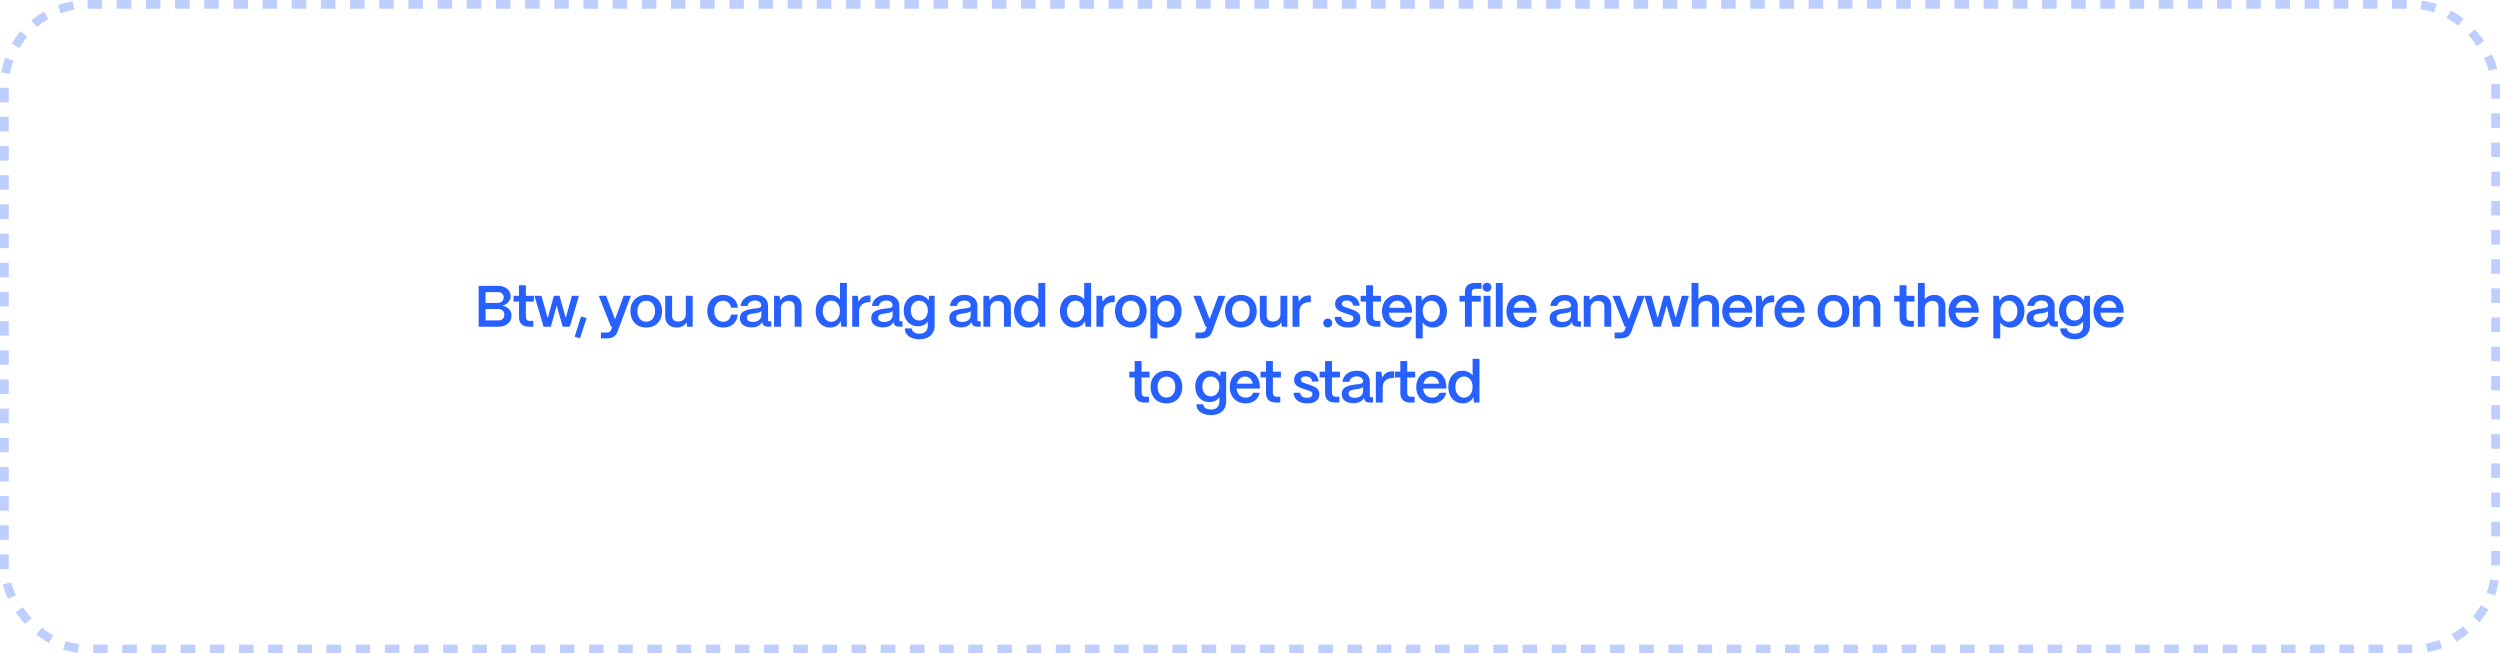 <svg width="857" height="224" viewBox="0 0 857 224" fill="none" xmlns="http://www.w3.org/2000/svg">
<rect x="1.5" y="1.5" width="854" height="221" rx="28.5" stroke="#2660FF" stroke-opacity="0.3" stroke-width="3" stroke-dasharray="5 5"/>
<path d="M164.081 98H170.721C171.561 98 172.307 98.153 172.961 98.46C173.614 98.753 174.121 99.167 174.481 99.7C174.854 100.233 175.041 100.847 175.041 101.54C175.041 102.327 174.774 103.013 174.241 103.6C173.721 104.187 173.027 104.587 172.161 104.8C173.134 104.947 173.907 105.327 174.481 105.94C175.054 106.553 175.341 107.307 175.341 108.2C175.341 108.933 175.147 109.593 174.761 110.18C174.387 110.753 173.861 111.2 173.181 111.52C172.501 111.84 171.721 112 170.841 112H164.081V98ZM170.961 109.84C171.547 109.84 172.014 109.653 172.361 109.28C172.721 108.907 172.901 108.433 172.901 107.86C172.901 107.287 172.701 106.82 172.301 106.46C171.901 106.1 171.381 105.92 170.741 105.92H166.461V109.84H170.961ZM170.641 103.84C171.241 103.84 171.727 103.66 172.101 103.3C172.474 102.94 172.661 102.48 172.661 101.92C172.661 101.4 172.487 100.973 172.141 100.64C171.794 100.307 171.354 100.14 170.821 100.14H166.461V103.84H170.641ZM181.456 112C180.31 112 179.43 111.727 178.816 111.18C178.216 110.62 177.916 109.813 177.916 108.76V103.4H176.056V101.4H177.916V97.78H180.276V101.4H183.016V103.4H180.276V108.6C180.276 109.053 180.39 109.4 180.616 109.64C180.843 109.88 181.176 110 181.616 110H182.816V112H181.456ZM183.204 101.4H185.624L187.764 109.08L189.864 101.4H191.824L193.944 109L196.044 101.4H198.464L195.324 112H192.884L190.844 104.76L188.824 112H186.344L183.204 101.4ZM196.995 115.42L199.195 108.46L201.095 109.04L198.815 115.98L196.995 115.42ZM205.992 114H207.912C208.738 114 209.258 113.7 209.472 113.1L209.892 112H209.452L205.252 101.4H207.792L210.832 109.44L213.812 101.4H216.272L211.652 113.82C211.372 114.553 210.932 115.1 210.332 115.46C209.732 115.82 208.925 116 207.912 116H205.992V114ZM221.546 112.28C220.426 112.28 219.453 112.04 218.626 111.56C217.813 111.067 217.186 110.393 216.746 109.54C216.319 108.673 216.106 107.693 216.106 106.6C216.106 105.467 216.339 104.487 216.806 103.66C217.286 102.82 217.933 102.18 218.746 101.74C219.573 101.3 220.506 101.08 221.546 101.08C222.653 101.08 223.613 101.32 224.426 101.8C225.253 102.28 225.879 102.94 226.306 103.78C226.746 104.607 226.966 105.547 226.966 106.6C226.966 107.773 226.733 108.787 226.266 109.64C225.813 110.493 225.173 111.147 224.346 111.6C223.533 112.053 222.599 112.28 221.546 112.28ZM218.506 106.6C218.506 107.733 218.786 108.633 219.346 109.3C219.919 109.953 220.653 110.28 221.546 110.28C222.479 110.28 223.213 109.94 223.746 109.26C224.293 108.567 224.566 107.68 224.566 106.6C224.566 105.547 224.293 104.7 223.746 104.06C223.199 103.42 222.466 103.1 221.546 103.1C220.626 103.1 219.886 103.42 219.326 104.06C218.779 104.7 218.506 105.547 218.506 106.6ZM232.014 112.28C230.774 112.28 229.801 111.933 229.094 111.24C228.388 110.533 228.034 109.593 228.034 108.42V101.4H230.394V108.32C230.394 108.907 230.581 109.373 230.954 109.72C231.341 110.053 231.854 110.22 232.494 110.22C233.281 110.22 233.908 109.993 234.374 109.54C234.841 109.087 235.081 108.507 235.094 107.8V101.4H237.454V112H235.554L235.374 110.46C235.068 111.033 234.614 111.48 234.014 111.8C233.428 112.12 232.761 112.28 232.014 112.28ZM247.931 112.28C246.811 112.28 245.837 112.033 245.011 111.54C244.184 111.047 243.551 110.373 243.111 109.52C242.671 108.667 242.451 107.7 242.451 106.62C242.451 105.487 242.684 104.507 243.151 103.68C243.617 102.84 244.264 102.2 245.091 101.76C245.917 101.307 246.844 101.08 247.871 101.08C248.831 101.08 249.677 101.267 250.411 101.64C251.157 102 251.744 102.513 252.171 103.18C252.611 103.847 252.864 104.62 252.931 105.5H250.611C250.504 104.767 250.204 104.187 249.711 103.76C249.217 103.32 248.597 103.1 247.851 103.1C246.944 103.1 246.217 103.42 245.671 104.06C245.124 104.687 244.851 105.54 244.851 106.62C244.851 107.753 245.137 108.647 245.711 109.3C246.284 109.953 247.024 110.28 247.931 110.28C248.651 110.28 249.244 110.067 249.711 109.64C250.191 109.2 250.491 108.6 250.611 107.84H252.931C252.784 109.213 252.264 110.3 251.371 111.1C250.491 111.887 249.344 112.28 247.931 112.28ZM257.668 112.22C256.442 112.22 255.462 111.947 254.728 111.4C254.008 110.84 253.648 110.073 253.648 109.1C253.648 107.98 254.062 107.193 254.888 106.74C255.728 106.287 256.828 105.98 258.188 105.82C258.308 105.807 258.668 105.767 259.268 105.7C259.882 105.633 260.322 105.527 260.588 105.38C260.855 105.22 260.988 105.007 260.988 104.74C260.975 104.22 260.775 103.807 260.388 103.5C260.002 103.18 259.475 103.02 258.808 103.02C258.115 103.02 257.535 103.193 257.068 103.54C256.602 103.873 256.335 104.32 256.268 104.88H253.888C253.955 104.147 254.208 103.493 254.648 102.92C255.088 102.333 255.668 101.88 256.388 101.56C257.122 101.24 257.942 101.08 258.848 101.08C260.248 101.08 261.335 101.427 262.108 102.12C262.895 102.813 263.288 103.74 263.288 104.9V109.7C263.288 110.007 263.462 110.16 263.808 110.16H264.388V112H263.268C262.735 112 262.302 111.893 261.968 111.68C261.648 111.467 261.442 111.16 261.348 110.76C261.308 110.64 261.275 110.52 261.248 110.4C260.595 111.613 259.402 112.22 257.668 112.22ZM256.028 108.9C256.028 109.367 256.208 109.727 256.568 109.98C256.942 110.233 257.468 110.36 258.148 110.36C258.975 110.36 259.655 110.147 260.188 109.72C260.722 109.293 260.988 108.727 260.988 108.02V106.54C260.815 106.82 260.528 107.02 260.128 107.14C259.728 107.247 259.168 107.347 258.448 107.44C257.622 107.533 257.008 107.673 256.608 107.86C256.222 108.047 256.028 108.393 256.028 108.9ZM265.346 101.4H267.246L267.446 102.96C267.779 102.4 268.266 101.947 268.906 101.6C269.546 101.253 270.252 101.08 271.026 101.08C272.159 101.08 273.066 101.433 273.746 102.14C274.426 102.847 274.766 103.793 274.766 104.98V112H272.406V105.1C272.406 104.5 272.219 104.027 271.846 103.68C271.472 103.32 270.959 103.14 270.306 103.14C269.546 103.14 268.926 103.373 268.446 103.84C267.966 104.293 267.719 104.873 267.706 105.58V112H265.346V101.4ZM284.541 112.28C283.594 112.28 282.748 112.047 282.001 111.58C281.254 111.1 280.668 110.433 280.241 109.58C279.828 108.713 279.621 107.733 279.621 106.64C279.621 105.56 279.828 104.6 280.241 103.76C280.654 102.92 281.228 102.267 281.961 101.8C282.694 101.32 283.528 101.08 284.461 101.08C285.194 101.08 285.861 101.227 286.461 101.52C287.074 101.8 287.568 102.193 287.941 102.7V97H290.301V112H288.401L288.181 110.12C287.874 110.8 287.401 111.333 286.761 111.72C286.134 112.093 285.394 112.28 284.541 112.28ZM282.041 106.66C282.041 107.727 282.314 108.6 282.861 109.28C283.408 109.96 284.114 110.3 284.981 110.3C285.554 110.3 286.061 110.147 286.501 109.84C286.954 109.52 287.308 109.08 287.561 108.52C287.814 107.96 287.941 107.327 287.941 106.62C287.941 105.567 287.668 104.713 287.121 104.06C286.588 103.393 285.888 103.06 285.021 103.06C284.141 103.06 283.421 103.393 282.861 104.06C282.314 104.727 282.041 105.593 282.041 106.66ZM292.139 101.4H294.039L294.319 103.48C295.013 102.013 296.239 101.28 297.999 101.28H298.399V103.58H297.999C296.893 103.58 296.033 103.86 295.419 104.42C294.806 104.98 294.499 105.76 294.499 106.76V112H292.139V101.4ZM302.676 112.22C301.449 112.22 300.469 111.947 299.736 111.4C299.016 110.84 298.656 110.073 298.656 109.1C298.656 107.98 299.069 107.193 299.896 106.74C300.736 106.287 301.836 105.98 303.196 105.82C303.316 105.807 303.676 105.767 304.276 105.7C304.889 105.633 305.329 105.527 305.596 105.38C305.863 105.22 305.996 105.007 305.996 104.74C305.983 104.22 305.783 103.807 305.396 103.5C305.009 103.18 304.483 103.02 303.816 103.02C303.123 103.02 302.543 103.193 302.076 103.54C301.609 103.873 301.343 104.32 301.276 104.88H298.896C298.963 104.147 299.216 103.493 299.656 102.92C300.096 102.333 300.676 101.88 301.396 101.56C302.129 101.24 302.949 101.08 303.856 101.08C305.256 101.08 306.343 101.427 307.116 102.12C307.903 102.813 308.296 103.74 308.296 104.9V109.7C308.296 110.007 308.469 110.16 308.816 110.16H309.396V112H308.276C307.743 112 307.309 111.893 306.976 111.68C306.656 111.467 306.449 111.16 306.356 110.76C306.316 110.64 306.283 110.52 306.256 110.4C305.603 111.613 304.409 112.22 302.676 112.22ZM301.036 108.9C301.036 109.367 301.216 109.727 301.576 109.98C301.949 110.233 302.476 110.36 303.156 110.36C303.983 110.36 304.663 110.147 305.196 109.72C305.729 109.293 305.996 108.727 305.996 108.02V106.54C305.823 106.82 305.536 107.02 305.136 107.14C304.736 107.247 304.176 107.347 303.456 107.44C302.629 107.533 302.016 107.673 301.616 107.86C301.229 108.047 301.036 108.393 301.036 108.9ZM315.194 116.3C314.207 116.3 313.334 116.147 312.574 115.84C311.827 115.547 311.24 115.12 310.814 114.56C310.4 114 310.194 113.34 310.194 112.58H312.554C312.554 113.1 312.794 113.527 313.274 113.86C313.767 114.207 314.407 114.38 315.194 114.38C316.114 114.38 316.82 114.133 317.314 113.64C317.807 113.16 318.054 112.507 318.054 111.68V110.18C317.707 110.7 317.24 111.107 316.654 111.4C316.08 111.693 315.42 111.84 314.674 111.84C313.74 111.84 312.9 111.613 312.154 111.16C311.42 110.707 310.84 110.073 310.414 109.26C310 108.447 309.794 107.52 309.794 106.48C309.794 105.44 310 104.513 310.414 103.7C310.827 102.873 311.4 102.233 312.134 101.78C312.88 101.313 313.72 101.08 314.654 101.08C315.467 101.08 316.194 101.26 316.834 101.62C317.487 101.967 317.98 102.44 318.314 103.04L318.514 101.4H320.394V111.68C320.394 112.6 320.18 113.407 319.754 114.1C319.34 114.807 318.74 115.347 317.954 115.72C317.167 116.107 316.247 116.3 315.194 116.3ZM312.234 106.48C312.234 107.48 312.5 108.293 313.034 108.92C313.58 109.547 314.28 109.86 315.134 109.86C315.987 109.86 316.687 109.547 317.234 108.92C317.78 108.28 318.054 107.46 318.054 106.46C318.054 105.46 317.78 104.647 317.234 104.02C316.7 103.393 316 103.08 315.134 103.08C314.267 103.08 313.567 103.393 313.034 104.02C312.5 104.647 312.234 105.467 312.234 106.48ZM329.431 112.22C328.204 112.22 327.224 111.947 326.491 111.4C325.771 110.84 325.411 110.073 325.411 109.1C325.411 107.98 325.824 107.193 326.651 106.74C327.491 106.287 328.591 105.98 329.951 105.82C330.071 105.807 330.431 105.767 331.031 105.7C331.644 105.633 332.084 105.527 332.351 105.38C332.618 105.22 332.751 105.007 332.751 104.74C332.738 104.22 332.538 103.807 332.151 103.5C331.764 103.18 331.238 103.02 330.571 103.02C329.878 103.02 329.298 103.193 328.831 103.54C328.364 103.873 328.098 104.32 328.031 104.88H325.651C325.718 104.147 325.971 103.493 326.411 102.92C326.851 102.333 327.431 101.88 328.151 101.56C328.884 101.24 329.704 101.08 330.611 101.08C332.011 101.08 333.098 101.427 333.871 102.12C334.658 102.813 335.051 103.74 335.051 104.9V109.7C335.051 110.007 335.224 110.16 335.571 110.16H336.151V112H335.031C334.498 112 334.064 111.893 333.731 111.68C333.411 111.467 333.204 111.16 333.111 110.76C333.071 110.64 333.038 110.52 333.011 110.4C332.358 111.613 331.164 112.22 329.431 112.22ZM327.791 108.9C327.791 109.367 327.971 109.727 328.331 109.98C328.704 110.233 329.231 110.36 329.911 110.36C330.738 110.36 331.418 110.147 331.951 109.72C332.484 109.293 332.751 108.727 332.751 108.02V106.54C332.578 106.82 332.291 107.02 331.891 107.14C331.491 107.247 330.931 107.347 330.211 107.44C329.384 107.533 328.771 107.673 328.371 107.86C327.984 108.047 327.791 108.393 327.791 108.9ZM337.108 101.4H339.008L339.208 102.96C339.542 102.4 340.028 101.947 340.668 101.6C341.308 101.253 342.015 101.08 342.788 101.08C343.922 101.08 344.828 101.433 345.508 102.14C346.188 102.847 346.528 103.793 346.528 104.98V112H344.168V105.1C344.168 104.5 343.982 104.027 343.608 103.68C343.235 103.32 342.722 103.14 342.068 103.14C341.308 103.14 340.688 103.373 340.208 103.84C339.728 104.293 339.482 104.873 339.468 105.58V112H337.108V101.4ZM352.548 112.28C351.601 112.28 350.755 112.047 350.008 111.58C349.261 111.1 348.675 110.433 348.248 109.58C347.835 108.713 347.628 107.733 347.628 106.64C347.628 105.56 347.835 104.6 348.248 103.76C348.661 102.92 349.235 102.267 349.968 101.8C350.701 101.32 351.535 101.08 352.468 101.08C353.201 101.08 353.868 101.227 354.468 101.52C355.081 101.8 355.575 102.193 355.948 102.7V97H358.308V112H356.408L356.188 110.12C355.881 110.8 355.408 111.333 354.768 111.72C354.141 112.093 353.401 112.28 352.548 112.28ZM350.048 106.66C350.048 107.727 350.321 108.6 350.868 109.28C351.415 109.96 352.121 110.3 352.988 110.3C353.561 110.3 354.068 110.147 354.508 109.84C354.961 109.52 355.315 109.08 355.568 108.52C355.821 107.96 355.948 107.327 355.948 106.62C355.948 105.567 355.675 104.713 355.128 104.06C354.595 103.393 353.895 103.06 353.028 103.06C352.148 103.06 351.428 103.393 350.868 104.06C350.321 104.727 350.048 105.593 350.048 106.66ZM368.262 112.28C367.315 112.28 366.469 112.047 365.722 111.58C364.975 111.1 364.389 110.433 363.962 109.58C363.549 108.713 363.342 107.733 363.342 106.64C363.342 105.56 363.549 104.6 363.962 103.76C364.375 102.92 364.949 102.267 365.682 101.8C366.415 101.32 367.249 101.08 368.182 101.08C368.915 101.08 369.582 101.227 370.182 101.52C370.795 101.8 371.289 102.193 371.662 102.7V97H374.022V112H372.122L371.902 110.12C371.595 110.8 371.122 111.333 370.482 111.72C369.855 112.093 369.115 112.28 368.262 112.28ZM365.762 106.66C365.762 107.727 366.035 108.6 366.582 109.28C367.129 109.96 367.835 110.3 368.702 110.3C369.275 110.3 369.782 110.147 370.222 109.84C370.675 109.52 371.029 109.08 371.282 108.52C371.535 107.96 371.662 107.327 371.662 106.62C371.662 105.567 371.389 104.713 370.842 104.06C370.309 103.393 369.609 103.06 368.742 103.06C367.862 103.06 367.142 103.393 366.582 104.06C366.035 104.727 365.762 105.593 365.762 106.66ZM375.861 101.4H377.761L378.041 103.48C378.734 102.013 379.961 101.28 381.721 101.28H382.121V103.58H381.721C380.614 103.58 379.754 103.86 379.141 104.42C378.527 104.98 378.221 105.76 378.221 106.76V112H375.861V101.4ZM387.66 112.28C386.54 112.28 385.567 112.04 384.74 111.56C383.927 111.067 383.3 110.393 382.86 109.54C382.433 108.673 382.22 107.693 382.22 106.6C382.22 105.467 382.453 104.487 382.92 103.66C383.4 102.82 384.047 102.18 384.86 101.74C385.687 101.3 386.62 101.08 387.66 101.08C388.767 101.08 389.727 101.32 390.54 101.8C391.367 102.28 391.993 102.94 392.42 103.78C392.86 104.607 393.08 105.547 393.08 106.6C393.08 107.773 392.847 108.787 392.38 109.64C391.927 110.493 391.287 111.147 390.46 111.6C389.647 112.053 388.713 112.28 387.66 112.28ZM384.62 106.6C384.62 107.733 384.9 108.633 385.46 109.3C386.033 109.953 386.767 110.28 387.66 110.28C388.593 110.28 389.327 109.94 389.86 109.26C390.407 108.567 390.68 107.68 390.68 106.6C390.68 105.547 390.407 104.7 389.86 104.06C389.313 103.42 388.58 103.1 387.66 103.1C386.74 103.1 386 103.42 385.44 104.06C384.893 104.7 384.62 105.547 384.62 106.6ZM394.349 101.4H396.249L396.489 103.14C396.849 102.513 397.355 102.013 398.009 101.64C398.675 101.267 399.422 101.08 400.249 101.08C401.169 101.08 401.989 101.32 402.709 101.8C403.442 102.267 404.009 102.92 404.409 103.76C404.822 104.6 405.029 105.56 405.029 106.64C405.029 107.733 404.822 108.713 404.409 109.58C404.009 110.433 403.442 111.1 402.709 111.58C401.989 112.047 401.162 112.28 400.229 112.28C399.469 112.28 398.782 112.127 398.169 111.82C397.569 111.513 397.089 111.08 396.729 110.52V116H394.349V101.4ZM396.729 106.58C396.729 107.3 396.855 107.947 397.109 108.52C397.362 109.08 397.715 109.52 398.169 109.84C398.622 110.147 399.135 110.3 399.709 110.3C400.562 110.3 401.255 109.96 401.789 109.28C402.335 108.6 402.609 107.72 402.609 106.64C402.609 105.587 402.335 104.733 401.789 104.08C401.255 103.413 400.555 103.08 399.689 103.08C398.822 103.08 398.109 103.407 397.549 104.06C397.002 104.713 396.729 105.553 396.729 106.58ZM409.823 114H411.743C412.57 114 413.09 113.7 413.303 113.1L413.723 112H413.283L409.083 101.4H411.623L414.663 109.44L417.643 101.4H420.103L415.483 113.82C415.203 114.553 414.763 115.1 414.163 115.46C413.563 115.82 412.756 116 411.743 116H409.823V114ZM425.377 112.28C424.257 112.28 423.284 112.04 422.457 111.56C421.644 111.067 421.017 110.393 420.577 109.54C420.151 108.673 419.937 107.693 419.937 106.6C419.937 105.467 420.171 104.487 420.637 103.66C421.117 102.82 421.764 102.18 422.577 101.74C423.404 101.3 424.337 101.08 425.377 101.08C426.484 101.08 427.444 101.32 428.257 101.8C429.084 102.28 429.711 102.94 430.137 103.78C430.577 104.607 430.797 105.547 430.797 106.6C430.797 107.773 430.564 108.787 430.097 109.64C429.644 110.493 429.004 111.147 428.177 111.6C427.364 112.053 426.431 112.28 425.377 112.28ZM422.337 106.6C422.337 107.733 422.617 108.633 423.177 109.3C423.751 109.953 424.484 110.28 425.377 110.28C426.311 110.28 427.044 109.94 427.577 109.26C428.124 108.567 428.397 107.68 428.397 106.6C428.397 105.547 428.124 104.7 427.577 104.06C427.031 103.42 426.297 103.1 425.377 103.1C424.457 103.1 423.717 103.42 423.157 104.06C422.611 104.7 422.337 105.547 422.337 106.6ZM435.846 112.28C434.606 112.28 433.632 111.933 432.926 111.24C432.219 110.533 431.866 109.593 431.866 108.42V101.4H434.226V108.32C434.226 108.907 434.412 109.373 434.786 109.72C435.172 110.053 435.686 110.22 436.326 110.22C437.112 110.22 437.739 109.993 438.206 109.54C438.672 109.087 438.912 108.507 438.926 107.8V101.4H441.286V112H439.386L439.206 110.46C438.899 111.033 438.446 111.48 437.846 111.8C437.259 112.12 436.592 112.28 435.846 112.28ZM443.086 101.4H444.986L445.266 103.48C445.96 102.013 447.186 101.28 448.946 101.28H449.346V103.58H448.946C447.84 103.58 446.98 103.86 446.366 104.42C445.753 104.98 445.446 105.76 445.446 106.76V112H443.086V101.4ZM455.134 112.26C454.708 112.26 454.348 112.113 454.054 111.82C453.761 111.527 453.614 111.16 453.614 110.72C453.614 110.293 453.761 109.933 454.054 109.64C454.348 109.347 454.708 109.2 455.134 109.2C455.574 109.2 455.941 109.347 456.234 109.64C456.528 109.933 456.674 110.293 456.674 110.72C456.674 111.16 456.528 111.527 456.234 111.82C455.941 112.113 455.574 112.26 455.134 112.26ZM462.245 112.28C460.791 112.28 459.651 111.96 458.825 111.32C457.998 110.68 457.551 109.78 457.485 108.62H459.765C459.805 109.18 460.038 109.613 460.465 109.92C460.905 110.213 461.458 110.36 462.125 110.36C462.725 110.36 463.178 110.253 463.485 110.04C463.805 109.813 463.965 109.493 463.965 109.08C463.965 108.827 463.898 108.627 463.765 108.48C463.645 108.32 463.491 108.207 463.305 108.14C463.118 108.06 462.805 107.947 462.365 107.8L460.965 107.34C460.245 107.1 459.658 106.867 459.205 106.64C458.765 106.413 458.398 106.107 458.105 105.72C457.825 105.32 457.685 104.813 457.685 104.2C457.685 103.24 458.031 102.48 458.725 101.92C459.431 101.36 460.411 101.08 461.665 101.08C462.905 101.08 463.918 101.4 464.705 102.04C465.491 102.68 465.951 103.593 466.085 104.78H463.845C463.791 104.193 463.565 103.753 463.165 103.46C462.778 103.167 462.271 103.02 461.645 103.02C461.125 103.02 460.718 103.127 460.425 103.34C460.145 103.54 460.005 103.82 460.005 104.18C460.005 104.433 460.085 104.64 460.245 104.8C460.405 104.96 460.571 105.073 460.745 105.14C460.918 105.207 461.231 105.32 461.685 105.48L462.965 105.9C463.751 106.167 464.378 106.427 464.845 106.68C465.311 106.933 465.671 107.253 465.925 107.64C466.191 108.027 466.325 108.527 466.325 109.14C466.325 110.127 465.965 110.9 465.245 111.46C464.538 112.007 463.538 112.28 462.245 112.28ZM471.832 112C470.685 112 469.805 111.727 469.192 111.18C468.592 110.62 468.292 109.813 468.292 108.76V103.4H466.432V101.4H468.292V97.78H470.652V101.4H473.392V103.4H470.652V108.6C470.652 109.053 470.765 109.4 470.992 109.64C471.219 109.88 471.552 110 471.992 110H473.192V112H471.832ZM479.205 112.28C478.138 112.28 477.192 112.047 476.365 111.58C475.538 111.1 474.892 110.44 474.425 109.6C473.972 108.76 473.745 107.807 473.745 106.74C473.745 105.607 473.972 104.613 474.425 103.76C474.892 102.893 475.525 102.233 476.325 101.78C477.125 101.313 478.018 101.08 479.005 101.08C480.005 101.08 480.878 101.307 481.625 101.76C482.385 102.2 482.978 102.84 483.405 103.68C483.832 104.507 484.052 105.487 484.065 106.62V107.18H476.105C476.185 108.127 476.498 108.887 477.045 109.46C477.605 110.02 478.332 110.3 479.225 110.3C479.838 110.3 480.365 110.16 480.805 109.88C481.245 109.587 481.552 109.173 481.725 108.64H484.025C483.758 109.787 483.198 110.68 482.345 111.32C481.505 111.96 480.458 112.28 479.205 112.28ZM481.625 105.52C481.478 104.747 481.172 104.147 480.705 103.72C480.252 103.293 479.685 103.08 479.005 103.08C478.312 103.08 477.718 103.3 477.225 103.74C476.732 104.167 476.392 104.76 476.205 105.52H481.625ZM485.327 101.4H487.227L487.467 103.14C487.827 102.513 488.333 102.013 488.987 101.64C489.653 101.267 490.4 101.08 491.227 101.08C492.147 101.08 492.967 101.32 493.687 101.8C494.42 102.267 494.987 102.92 495.387 103.76C495.8 104.6 496.007 105.56 496.007 106.64C496.007 107.733 495.8 108.713 495.387 109.58C494.987 110.433 494.42 111.1 493.687 111.58C492.967 112.047 492.14 112.28 491.207 112.28C490.447 112.28 489.76 112.127 489.147 111.82C488.547 111.513 488.067 111.08 487.707 110.52V116H485.327V101.4ZM487.707 106.58C487.707 107.3 487.833 107.947 488.087 108.52C488.34 109.08 488.693 109.52 489.147 109.84C489.6 110.147 490.113 110.3 490.687 110.3C491.54 110.3 492.233 109.96 492.767 109.28C493.313 108.6 493.587 107.72 493.587 106.64C493.587 105.587 493.313 104.733 492.767 104.08C492.233 103.413 491.533 103.08 490.667 103.08C489.8 103.08 489.087 103.407 488.527 104.06C487.98 104.713 487.707 105.553 487.707 106.58ZM502.181 103.4H500.321V101.4H502.181V100.08C502.181 99.08 502.468 98.32 503.041 97.8C503.628 97.267 504.468 97 505.561 97H507.861V99H505.721C505.335 99 505.041 99.107 504.841 99.32C504.641 99.533 504.541 99.84 504.541 100.24V101.4H507.621V103.4H504.541V112H502.181V103.4ZM508.565 101.4H510.925V112H508.565V101.4ZM508.225 98.44C508.225 98.013 508.372 97.653 508.665 97.36C508.959 97.067 509.319 96.92 509.745 96.92C510.185 96.92 510.545 97.067 510.825 97.36C511.119 97.653 511.265 98.013 511.265 98.44C511.265 98.88 511.119 99.247 510.825 99.54C510.545 99.833 510.185 99.98 509.745 99.98C509.319 99.98 508.959 99.833 508.665 99.54C508.372 99.233 508.225 98.867 508.225 98.44ZM512.771 97H515.131V112H512.771V97ZM521.875 112.28C520.808 112.28 519.861 112.047 519.035 111.58C518.208 111.1 517.561 110.44 517.095 109.6C516.641 108.76 516.415 107.807 516.415 106.74C516.415 105.607 516.641 104.613 517.095 103.76C517.561 102.893 518.195 102.233 518.995 101.78C519.795 101.313 520.688 101.08 521.675 101.08C522.675 101.08 523.548 101.307 524.295 101.76C525.055 102.2 525.648 102.84 526.075 103.68C526.501 104.507 526.721 105.487 526.735 106.62V107.18H518.775C518.855 108.127 519.168 108.887 519.715 109.46C520.275 110.02 521.001 110.3 521.895 110.3C522.508 110.3 523.035 110.16 523.475 109.88C523.915 109.587 524.221 109.173 524.395 108.64H526.695C526.428 109.787 525.868 110.68 525.015 111.32C524.175 111.96 523.128 112.28 521.875 112.28ZM524.295 105.52C524.148 104.747 523.841 104.147 523.375 103.72C522.921 103.293 522.355 103.08 521.675 103.08C520.981 103.08 520.388 103.3 519.895 103.74C519.401 104.167 519.061 104.76 518.875 105.52H524.295ZM535.232 112.22C534.005 112.22 533.025 111.947 532.292 111.4C531.572 110.84 531.212 110.073 531.212 109.1C531.212 107.98 531.625 107.193 532.452 106.74C533.292 106.287 534.392 105.98 535.752 105.82C535.872 105.807 536.232 105.767 536.832 105.7C537.445 105.633 537.885 105.527 538.152 105.38C538.418 105.22 538.552 105.007 538.552 104.74C538.538 104.22 538.338 103.807 537.952 103.5C537.565 103.18 537.038 103.02 536.372 103.02C535.678 103.02 535.098 103.193 534.632 103.54C534.165 103.873 533.898 104.32 533.832 104.88H531.452C531.518 104.147 531.772 103.493 532.212 102.92C532.652 102.333 533.232 101.88 533.952 101.56C534.685 101.24 535.505 101.08 536.412 101.08C537.812 101.08 538.898 101.427 539.672 102.12C540.458 102.813 540.852 103.74 540.852 104.9V109.7C540.852 110.007 541.025 110.16 541.372 110.16H541.952V112H540.832C540.298 112 539.865 111.893 539.532 111.68C539.212 111.467 539.005 111.16 538.912 110.76C538.872 110.64 538.838 110.52 538.812 110.4C538.158 111.613 536.965 112.22 535.232 112.22ZM533.592 108.9C533.592 109.367 533.772 109.727 534.132 109.98C534.505 110.233 535.032 110.36 535.712 110.36C536.538 110.36 537.218 110.147 537.752 109.72C538.285 109.293 538.552 108.727 538.552 108.02V106.54C538.378 106.82 538.092 107.02 537.692 107.14C537.292 107.247 536.732 107.347 536.012 107.44C535.185 107.533 534.572 107.673 534.172 107.86C533.785 108.047 533.592 108.393 533.592 108.9ZM542.909 101.4H544.809L545.009 102.96C545.342 102.4 545.829 101.947 546.469 101.6C547.109 101.253 547.816 101.08 548.589 101.08C549.722 101.08 550.629 101.433 551.309 102.14C551.989 102.847 552.329 103.793 552.329 104.98V112H549.969V105.1C549.969 104.5 549.782 104.027 549.409 103.68C549.036 103.32 548.522 103.14 547.869 103.14C547.109 103.14 546.489 103.373 546.009 103.84C545.529 104.293 545.282 104.873 545.269 105.58V112H542.909V101.4ZM553.496 114H555.416C556.242 114 556.762 113.7 556.976 113.1L557.396 112H556.956L552.756 101.4H555.296L558.336 109.44L561.316 101.4H563.776L559.156 113.82C558.876 114.553 558.436 115.1 557.836 115.46C557.236 115.82 556.429 116 555.416 116H553.496V114ZM563.699 101.4H566.119L568.259 109.08L570.359 101.4H572.319L574.439 109L576.539 101.4H578.959L575.819 112H573.379L571.339 104.76L569.319 112H566.839L563.699 101.4ZM579.86 97H582.22V102.54C582.593 102.087 583.067 101.733 583.64 101.48C584.227 101.213 584.86 101.08 585.54 101.08C586.673 101.08 587.58 101.433 588.26 102.14C588.94 102.847 589.28 103.793 589.28 104.98V112H586.92V105.1C586.92 104.5 586.733 104.027 586.36 103.68C586 103.32 585.507 103.14 584.88 103.14C584.093 103.14 583.453 103.373 582.96 103.84C582.48 104.293 582.233 104.873 582.22 105.58V112H579.86V97ZM595.839 112.28C594.772 112.28 593.825 112.047 592.999 111.58C592.172 111.1 591.525 110.44 591.059 109.6C590.605 108.76 590.379 107.807 590.379 106.74C590.379 105.607 590.605 104.613 591.059 103.76C591.525 102.893 592.159 102.233 592.959 101.78C593.759 101.313 594.652 101.08 595.639 101.08C596.639 101.08 597.512 101.307 598.259 101.76C599.019 102.2 599.612 102.84 600.039 103.68C600.465 104.507 600.685 105.487 600.699 106.62V107.18H592.739C592.819 108.127 593.132 108.887 593.679 109.46C594.239 110.02 594.965 110.3 595.859 110.3C596.472 110.3 596.999 110.16 597.439 109.88C597.879 109.587 598.185 109.173 598.359 108.64H600.659C600.392 109.787 599.832 110.68 598.979 111.32C598.139 111.96 597.092 112.28 595.839 112.28ZM598.259 105.52C598.112 104.747 597.805 104.147 597.339 103.72C596.885 103.293 596.319 103.08 595.639 103.08C594.945 103.08 594.352 103.3 593.859 103.74C593.365 104.167 593.025 104.76 592.839 105.52H598.259ZM601.94 101.4H603.84L604.12 103.48C604.814 102.013 606.04 101.28 607.8 101.28H608.2V103.58H607.8C606.694 103.58 605.834 103.86 605.22 104.42C604.607 104.98 604.3 105.76 604.3 106.76V112H601.94V101.4ZM613.76 112.28C612.693 112.28 611.746 112.047 610.92 111.58C610.093 111.1 609.446 110.44 608.98 109.6C608.526 108.76 608.3 107.807 608.3 106.74C608.3 105.607 608.526 104.613 608.98 103.76C609.446 102.893 610.08 102.233 610.88 101.78C611.68 101.313 612.573 101.08 613.56 101.08C614.56 101.08 615.433 101.307 616.18 101.76C616.94 102.2 617.533 102.84 617.96 103.68C618.386 104.507 618.606 105.487 618.62 106.62V107.18H610.66C610.74 108.127 611.053 108.887 611.6 109.46C612.16 110.02 612.886 110.3 613.78 110.3C614.393 110.3 614.92 110.16 615.36 109.88C615.8 109.587 616.106 109.173 616.28 108.64H618.58C618.313 109.787 617.753 110.68 616.9 111.32C616.06 111.96 615.013 112.28 613.76 112.28ZM616.18 105.52C616.033 104.747 615.726 104.147 615.26 103.72C614.806 103.293 614.24 103.08 613.56 103.08C612.866 103.08 612.273 103.3 611.78 103.74C611.286 104.167 610.946 104.76 610.76 105.52H616.18ZM628.497 112.28C627.377 112.28 626.403 112.04 625.577 111.56C624.763 111.067 624.137 110.393 623.697 109.54C623.27 108.673 623.057 107.693 623.057 106.6C623.057 105.467 623.29 104.487 623.757 103.66C624.237 102.82 624.883 102.18 625.697 101.74C626.523 101.3 627.457 101.08 628.497 101.08C629.603 101.08 630.563 101.32 631.377 101.8C632.203 102.28 632.83 102.94 633.257 103.78C633.697 104.607 633.917 105.547 633.917 106.6C633.917 107.773 633.683 108.787 633.217 109.64C632.763 110.493 632.123 111.147 631.297 111.6C630.483 112.053 629.55 112.28 628.497 112.28ZM625.457 106.6C625.457 107.733 625.737 108.633 626.297 109.3C626.87 109.953 627.603 110.28 628.497 110.28C629.43 110.28 630.163 109.94 630.697 109.26C631.243 108.567 631.517 107.68 631.517 106.6C631.517 105.547 631.243 104.7 630.697 104.06C630.15 103.42 629.417 103.1 628.497 103.1C627.577 103.1 626.837 103.42 626.277 104.06C625.73 104.7 625.457 105.547 625.457 106.6ZM635.165 101.4H637.065L637.265 102.96C637.599 102.4 638.085 101.947 638.725 101.6C639.365 101.253 640.072 101.08 640.845 101.08C641.979 101.08 642.885 101.433 643.565 102.14C644.245 102.847 644.585 103.793 644.585 104.98V112H642.225V105.1C642.225 104.5 642.039 104.027 641.665 103.68C641.292 103.32 640.779 103.14 640.125 103.14C639.365 103.14 638.745 103.373 638.265 103.84C637.785 104.293 637.539 104.873 637.525 105.58V112H635.165V101.4ZM654.72 112C653.574 112 652.694 111.727 652.08 111.18C651.48 110.62 651.18 109.813 651.18 108.76V103.4H649.32V101.4H651.18V97.78H653.54V101.4H656.28V103.4H653.54V108.6C653.54 109.053 653.654 109.4 653.88 109.64C654.107 109.88 654.44 110 654.88 110H656.08V112H654.72ZM657.448 97H659.808V102.54C660.182 102.087 660.655 101.733 661.228 101.48C661.815 101.213 662.448 101.08 663.128 101.08C664.262 101.08 665.168 101.433 665.848 102.14C666.528 102.847 666.868 103.793 666.868 104.98V112H664.508V105.1C664.508 104.5 664.322 104.027 663.948 103.68C663.588 103.32 663.095 103.14 662.468 103.14C661.682 103.14 661.042 103.373 660.548 103.84C660.068 104.293 659.822 104.873 659.808 105.58V112H657.448V97ZM673.427 112.28C672.36 112.28 671.414 112.047 670.587 111.58C669.76 111.1 669.114 110.44 668.647 109.6C668.194 108.76 667.967 107.807 667.967 106.74C667.967 105.607 668.194 104.613 668.647 103.76C669.114 102.893 669.747 102.233 670.547 101.78C671.347 101.313 672.24 101.08 673.227 101.08C674.227 101.08 675.1 101.307 675.847 101.76C676.607 102.2 677.2 102.84 677.627 103.68C678.054 104.507 678.274 105.487 678.287 106.62V107.18H670.327C670.407 108.127 670.72 108.887 671.267 109.46C671.827 110.02 672.554 110.3 673.447 110.3C674.06 110.3 674.587 110.16 675.027 109.88C675.467 109.587 675.774 109.173 675.947 108.64H678.247C677.98 109.787 677.42 110.68 676.567 111.32C675.727 111.96 674.68 112.28 673.427 112.28ZM675.847 105.52C675.7 104.747 675.394 104.147 674.927 103.72C674.474 103.293 673.907 103.08 673.227 103.08C672.534 103.08 671.94 103.3 671.447 103.74C670.954 104.167 670.614 104.76 670.427 105.52H675.847ZM683.304 101.4H685.204L685.444 103.14C685.804 102.513 686.311 102.013 686.964 101.64C687.631 101.267 688.377 101.08 689.204 101.08C690.124 101.08 690.944 101.32 691.664 101.8C692.397 102.267 692.964 102.92 693.364 103.76C693.777 104.6 693.984 105.56 693.984 106.64C693.984 107.733 693.777 108.713 693.364 109.58C692.964 110.433 692.397 111.1 691.664 111.58C690.944 112.047 690.117 112.28 689.184 112.28C688.424 112.28 687.737 112.127 687.124 111.82C686.524 111.513 686.044 111.08 685.684 110.52V116H683.304V101.4ZM685.684 106.58C685.684 107.3 685.811 107.947 686.064 108.52C686.317 109.08 686.671 109.52 687.124 109.84C687.577 110.147 688.091 110.3 688.664 110.3C689.517 110.3 690.211 109.96 690.744 109.28C691.291 108.6 691.564 107.72 691.564 106.64C691.564 105.587 691.291 104.733 690.744 104.08C690.211 103.413 689.511 103.08 688.644 103.08C687.777 103.08 687.064 103.407 686.504 104.06C685.957 104.713 685.684 105.553 685.684 106.58ZM698.723 112.22C697.496 112.22 696.516 111.947 695.783 111.4C695.063 110.84 694.703 110.073 694.703 109.1C694.703 107.98 695.116 107.193 695.943 106.74C696.783 106.287 697.883 105.98 699.243 105.82C699.363 105.807 699.723 105.767 700.323 105.7C700.936 105.633 701.376 105.527 701.643 105.38C701.91 105.22 702.043 105.007 702.043 104.74C702.03 104.22 701.83 103.807 701.443 103.5C701.056 103.18 700.53 103.02 699.863 103.02C699.17 103.02 698.59 103.193 698.123 103.54C697.656 103.873 697.39 104.32 697.323 104.88H694.943C695.01 104.147 695.263 103.493 695.703 102.92C696.143 102.333 696.723 101.88 697.443 101.56C698.176 101.24 698.996 101.08 699.903 101.08C701.303 101.08 702.39 101.427 703.163 102.12C703.95 102.813 704.343 103.74 704.343 104.9V109.7C704.343 110.007 704.516 110.16 704.863 110.16H705.443V112H704.323C703.79 112 703.356 111.893 703.023 111.68C702.703 111.467 702.496 111.16 702.403 110.76C702.363 110.64 702.33 110.52 702.303 110.4C701.65 111.613 700.456 112.22 698.723 112.22ZM697.083 108.9C697.083 109.367 697.263 109.727 697.623 109.98C697.996 110.233 698.523 110.36 699.203 110.36C700.03 110.36 700.71 110.147 701.243 109.72C701.776 109.293 702.043 108.727 702.043 108.02V106.54C701.87 106.82 701.583 107.02 701.183 107.14C700.783 107.247 700.223 107.347 699.503 107.44C698.676 107.533 698.063 107.673 697.663 107.86C697.276 108.047 697.083 108.393 697.083 108.9ZM711.24 116.3C710.254 116.3 709.38 116.147 708.62 115.84C707.874 115.547 707.287 115.12 706.86 114.56C706.447 114 706.24 113.34 706.24 112.58H708.6C708.6 113.1 708.84 113.527 709.32 113.86C709.814 114.207 710.454 114.38 711.24 114.38C712.16 114.38 712.867 114.133 713.36 113.64C713.854 113.16 714.1 112.507 714.1 111.68V110.18C713.754 110.7 713.287 111.107 712.7 111.4C712.127 111.693 711.467 111.84 710.72 111.84C709.787 111.84 708.947 111.613 708.2 111.16C707.467 110.707 706.887 110.073 706.46 109.26C706.047 108.447 705.84 107.52 705.84 106.48C705.84 105.44 706.047 104.513 706.46 103.7C706.874 102.873 707.447 102.233 708.18 101.78C708.927 101.313 709.767 101.08 710.7 101.08C711.514 101.08 712.24 101.26 712.88 101.62C713.534 101.967 714.027 102.44 714.36 103.04L714.56 101.4H716.44V111.68C716.44 112.6 716.227 113.407 715.8 114.1C715.387 114.807 714.787 115.347 714 115.72C713.214 116.107 712.294 116.3 711.24 116.3ZM708.28 106.48C708.28 107.48 708.547 108.293 709.08 108.92C709.627 109.547 710.327 109.86 711.18 109.86C712.034 109.86 712.734 109.547 713.28 108.92C713.827 108.28 714.1 107.46 714.1 106.46C714.1 105.46 713.827 104.647 713.28 104.02C712.747 103.393 712.047 103.08 711.18 103.08C710.314 103.08 709.614 103.393 709.08 104.02C708.547 104.647 708.28 105.467 708.28 106.48ZM723.122 112.28C722.056 112.28 721.109 112.047 720.282 111.58C719.456 111.1 718.809 110.44 718.342 109.6C717.889 108.76 717.662 107.807 717.662 106.74C717.662 105.607 717.889 104.613 718.342 103.76C718.809 102.893 719.442 102.233 720.242 101.78C721.042 101.313 721.936 101.08 722.922 101.08C723.922 101.08 724.796 101.307 725.542 101.76C726.302 102.2 726.896 102.84 727.322 103.68C727.749 104.507 727.969 105.487 727.982 106.62V107.18H720.022C720.102 108.127 720.416 108.887 720.962 109.46C721.522 110.02 722.249 110.3 723.142 110.3C723.756 110.3 724.282 110.16 724.722 109.88C725.162 109.587 725.469 109.173 725.642 108.64H727.942C727.676 109.787 727.116 110.68 726.262 111.32C725.422 111.96 724.376 112.28 723.122 112.28ZM725.542 105.52C725.396 104.747 725.089 104.147 724.622 103.72C724.169 103.293 723.602 103.08 722.922 103.08C722.229 103.08 721.636 103.3 721.142 103.74C720.649 104.167 720.309 104.76 720.122 105.52H725.542ZM392.515 138C391.369 138 390.489 137.727 389.875 137.18C389.275 136.62 388.975 135.813 388.975 134.76V129.4H387.115V127.4H388.975V123.78H391.335V127.4H394.075V129.4H391.335V134.6C391.335 135.053 391.449 135.4 391.675 135.64C391.902 135.88 392.235 136 392.675 136H393.875V138H392.515ZM399.868 138.28C398.748 138.28 397.775 138.04 396.948 137.56C396.135 137.067 395.508 136.393 395.068 135.54C394.642 134.673 394.428 133.693 394.428 132.6C394.428 131.467 394.662 130.487 395.128 129.66C395.608 128.82 396.255 128.18 397.068 127.74C397.895 127.3 398.828 127.08 399.868 127.08C400.975 127.08 401.935 127.32 402.748 127.8C403.575 128.28 404.202 128.94 404.628 129.78C405.068 130.607 405.288 131.547 405.288 132.6C405.288 133.773 405.055 134.787 404.588 135.64C404.135 136.493 403.495 137.147 402.668 137.6C401.855 138.053 400.922 138.28 399.868 138.28ZM396.828 132.6C396.828 133.733 397.108 134.633 397.668 135.3C398.242 135.953 398.975 136.28 399.868 136.28C400.802 136.28 401.535 135.94 402.068 135.26C402.615 134.567 402.888 133.68 402.888 132.6C402.888 131.547 402.615 130.7 402.068 130.06C401.522 129.42 400.788 129.1 399.868 129.1C398.948 129.1 398.208 129.42 397.648 130.06C397.102 130.7 396.828 131.547 396.828 132.6ZM415.132 142.3C414.146 142.3 413.272 142.147 412.512 141.84C411.766 141.547 411.179 141.12 410.752 140.56C410.339 140 410.132 139.34 410.132 138.58H412.492C412.492 139.1 412.732 139.527 413.212 139.86C413.706 140.207 414.346 140.38 415.132 140.38C416.052 140.38 416.759 140.133 417.252 139.64C417.746 139.16 417.992 138.507 417.992 137.68V136.18C417.646 136.7 417.179 137.107 416.592 137.4C416.019 137.693 415.359 137.84 414.612 137.84C413.679 137.84 412.839 137.613 412.092 137.16C411.359 136.707 410.779 136.073 410.352 135.26C409.939 134.447 409.732 133.52 409.732 132.48C409.732 131.44 409.939 130.513 410.352 129.7C410.766 128.873 411.339 128.233 412.072 127.78C412.819 127.313 413.659 127.08 414.592 127.08C415.406 127.08 416.132 127.26 416.772 127.62C417.426 127.967 417.919 128.44 418.252 129.04L418.452 127.4H420.332V137.68C420.332 138.6 420.119 139.407 419.692 140.1C419.279 140.807 418.679 141.347 417.892 141.72C417.106 142.107 416.186 142.3 415.132 142.3ZM412.172 132.48C412.172 133.48 412.439 134.293 412.972 134.92C413.519 135.547 414.219 135.86 415.072 135.86C415.926 135.86 416.626 135.547 417.172 134.92C417.719 134.28 417.992 133.46 417.992 132.46C417.992 131.46 417.719 130.647 417.172 130.02C416.639 129.393 415.939 129.08 415.072 129.08C414.206 129.08 413.506 129.393 412.972 130.02C412.439 130.647 412.172 131.467 412.172 132.48ZM427.014 138.28C425.947 138.28 425.001 138.047 424.174 137.58C423.347 137.1 422.701 136.44 422.234 135.6C421.781 134.76 421.554 133.807 421.554 132.74C421.554 131.607 421.781 130.613 422.234 129.76C422.701 128.893 423.334 128.233 424.134 127.78C424.934 127.313 425.827 127.08 426.814 127.08C427.814 127.08 428.687 127.307 429.434 127.76C430.194 128.2 430.787 128.84 431.214 129.68C431.641 130.507 431.861 131.487 431.874 132.62V133.18H423.914C423.994 134.127 424.307 134.887 424.854 135.46C425.414 136.02 426.141 136.3 427.034 136.3C427.647 136.3 428.174 136.16 428.614 135.88C429.054 135.587 429.361 135.173 429.534 134.64H431.834C431.567 135.787 431.007 136.68 430.154 137.32C429.314 137.96 428.267 138.28 427.014 138.28ZM429.434 131.52C429.287 130.747 428.981 130.147 428.514 129.72C428.061 129.293 427.494 129.08 426.814 129.08C426.121 129.08 425.527 129.3 425.034 129.74C424.541 130.167 424.201 130.76 424.014 131.52H429.434ZM437.523 138C436.376 138 435.496 137.727 434.883 137.18C434.283 136.62 433.983 135.813 433.983 134.76V129.4H432.123V127.4H433.983V123.78H436.343V127.4H439.083V129.4H436.343V134.6C436.343 135.053 436.456 135.4 436.683 135.64C436.91 135.88 437.243 136 437.683 136H438.883V138H437.523ZM448.186 138.28C446.733 138.28 445.593 137.96 444.766 137.32C443.94 136.68 443.493 135.78 443.426 134.62H445.706C445.746 135.18 445.98 135.613 446.406 135.92C446.846 136.213 447.4 136.36 448.066 136.36C448.666 136.36 449.12 136.253 449.426 136.04C449.746 135.813 449.906 135.493 449.906 135.08C449.906 134.827 449.84 134.627 449.706 134.48C449.586 134.32 449.433 134.207 449.246 134.14C449.06 134.06 448.746 133.947 448.306 133.8L446.906 133.34C446.186 133.1 445.6 132.867 445.146 132.64C444.706 132.413 444.34 132.107 444.046 131.72C443.766 131.32 443.626 130.813 443.626 130.2C443.626 129.24 443.973 128.48 444.666 127.92C445.373 127.36 446.353 127.08 447.606 127.08C448.846 127.08 449.86 127.4 450.646 128.04C451.433 128.68 451.893 129.593 452.026 130.78H449.786C449.733 130.193 449.506 129.753 449.106 129.46C448.72 129.167 448.213 129.02 447.586 129.02C447.066 129.02 446.66 129.127 446.366 129.34C446.086 129.54 445.946 129.82 445.946 130.18C445.946 130.433 446.026 130.64 446.186 130.8C446.346 130.96 446.513 131.073 446.686 131.14C446.86 131.207 447.173 131.32 447.626 131.48L448.906 131.9C449.693 132.167 450.32 132.427 450.786 132.68C451.253 132.933 451.613 133.253 451.866 133.64C452.133 134.027 452.266 134.527 452.266 135.14C452.266 136.127 451.906 136.9 451.186 137.46C450.48 138.007 449.48 138.28 448.186 138.28ZM457.774 138C456.627 138 455.747 137.727 455.134 137.18C454.534 136.62 454.234 135.813 454.234 134.76V129.4H452.374V127.4H454.234V123.78H456.594V127.4H459.334V129.4H456.594V134.6C456.594 135.053 456.707 135.4 456.934 135.64C457.161 135.88 457.494 136 457.934 136H459.134V138H457.774ZM463.962 138.22C462.735 138.22 461.755 137.947 461.022 137.4C460.302 136.84 459.942 136.073 459.942 135.1C459.942 133.98 460.355 133.193 461.182 132.74C462.022 132.287 463.122 131.98 464.482 131.82C464.602 131.807 464.962 131.767 465.562 131.7C466.175 131.633 466.615 131.527 466.882 131.38C467.148 131.22 467.282 131.007 467.282 130.74C467.268 130.22 467.068 129.807 466.682 129.5C466.295 129.18 465.768 129.02 465.102 129.02C464.408 129.02 463.828 129.193 463.362 129.54C462.895 129.873 462.628 130.32 462.562 130.88H460.182C460.248 130.147 460.502 129.493 460.942 128.92C461.382 128.333 461.962 127.88 462.682 127.56C463.415 127.24 464.235 127.08 465.142 127.08C466.542 127.08 467.628 127.427 468.402 128.12C469.188 128.813 469.582 129.74 469.582 130.9V135.7C469.582 136.007 469.755 136.16 470.102 136.16H470.682V138H469.562C469.028 138 468.595 137.893 468.262 137.68C467.942 137.467 467.735 137.16 467.642 136.76C467.602 136.64 467.568 136.52 467.542 136.4C466.888 137.613 465.695 138.22 463.962 138.22ZM462.322 134.9C462.322 135.367 462.502 135.727 462.862 135.98C463.235 136.233 463.762 136.36 464.442 136.36C465.268 136.36 465.948 136.147 466.482 135.72C467.015 135.293 467.282 134.727 467.282 134.02V132.54C467.108 132.82 466.822 133.02 466.422 133.14C466.022 133.247 465.462 133.347 464.742 133.44C463.915 133.533 463.302 133.673 462.902 133.86C462.515 134.047 462.322 134.393 462.322 134.9ZM471.639 127.4H473.539L473.819 129.48C474.512 128.013 475.739 127.28 477.499 127.28H477.899V129.58H477.499C476.392 129.58 475.532 129.86 474.919 130.42C474.306 130.98 473.999 131.76 473.999 132.76V138H471.639V127.4ZM483.572 138C482.425 138 481.545 137.727 480.932 137.18C480.332 136.62 480.032 135.813 480.032 134.76V129.4H478.172V127.4H480.032V123.78H482.392V127.4H485.132V129.4H482.392V134.6C482.392 135.053 482.505 135.4 482.732 135.64C482.958 135.88 483.292 136 483.732 136H484.932V138H483.572ZM490.945 138.28C489.878 138.28 488.931 138.047 488.105 137.58C487.278 137.1 486.631 136.44 486.165 135.6C485.711 134.76 485.485 133.807 485.485 132.74C485.485 131.607 485.711 130.613 486.165 129.76C486.631 128.893 487.265 128.233 488.065 127.78C488.865 127.313 489.758 127.08 490.745 127.08C491.745 127.08 492.618 127.307 493.365 127.76C494.125 128.2 494.718 128.84 495.145 129.68C495.571 130.507 495.791 131.487 495.805 132.62V133.18H487.845C487.925 134.127 488.238 134.887 488.785 135.46C489.345 136.02 490.071 136.3 490.965 136.3C491.578 136.3 492.105 136.16 492.545 135.88C492.985 135.587 493.291 135.173 493.465 134.64H495.765C495.498 135.787 494.938 136.68 494.085 137.32C493.245 137.96 492.198 138.28 490.945 138.28ZM493.365 131.52C493.218 130.747 492.911 130.147 492.445 129.72C491.991 129.293 491.425 129.08 490.745 129.08C490.051 129.08 489.458 129.3 488.965 129.74C488.471 130.167 488.131 130.76 487.945 131.52H493.365ZM501.406 138.28C500.459 138.28 499.613 138.047 498.866 137.58C498.119 137.1 497.533 136.433 497.106 135.58C496.693 134.713 496.486 133.733 496.486 132.64C496.486 131.56 496.693 130.6 497.106 129.76C497.519 128.92 498.093 128.267 498.826 127.8C499.559 127.32 500.393 127.08 501.326 127.08C502.059 127.08 502.726 127.227 503.326 127.52C503.939 127.8 504.433 128.193 504.806 128.7V123H507.166V138H505.266L505.046 136.12C504.739 136.8 504.266 137.333 503.626 137.72C502.999 138.093 502.259 138.28 501.406 138.28ZM498.906 132.66C498.906 133.727 499.179 134.6 499.726 135.28C500.273 135.96 500.979 136.3 501.846 136.3C502.419 136.3 502.926 136.147 503.366 135.84C503.819 135.52 504.173 135.08 504.426 134.52C504.679 133.96 504.806 133.327 504.806 132.62C504.806 131.567 504.533 130.713 503.986 130.06C503.453 129.393 502.753 129.06 501.886 129.06C501.006 129.06 500.286 129.393 499.726 130.06C499.179 130.727 498.906 131.593 498.906 132.66Z" fill="#2660FF"/>
</svg>
